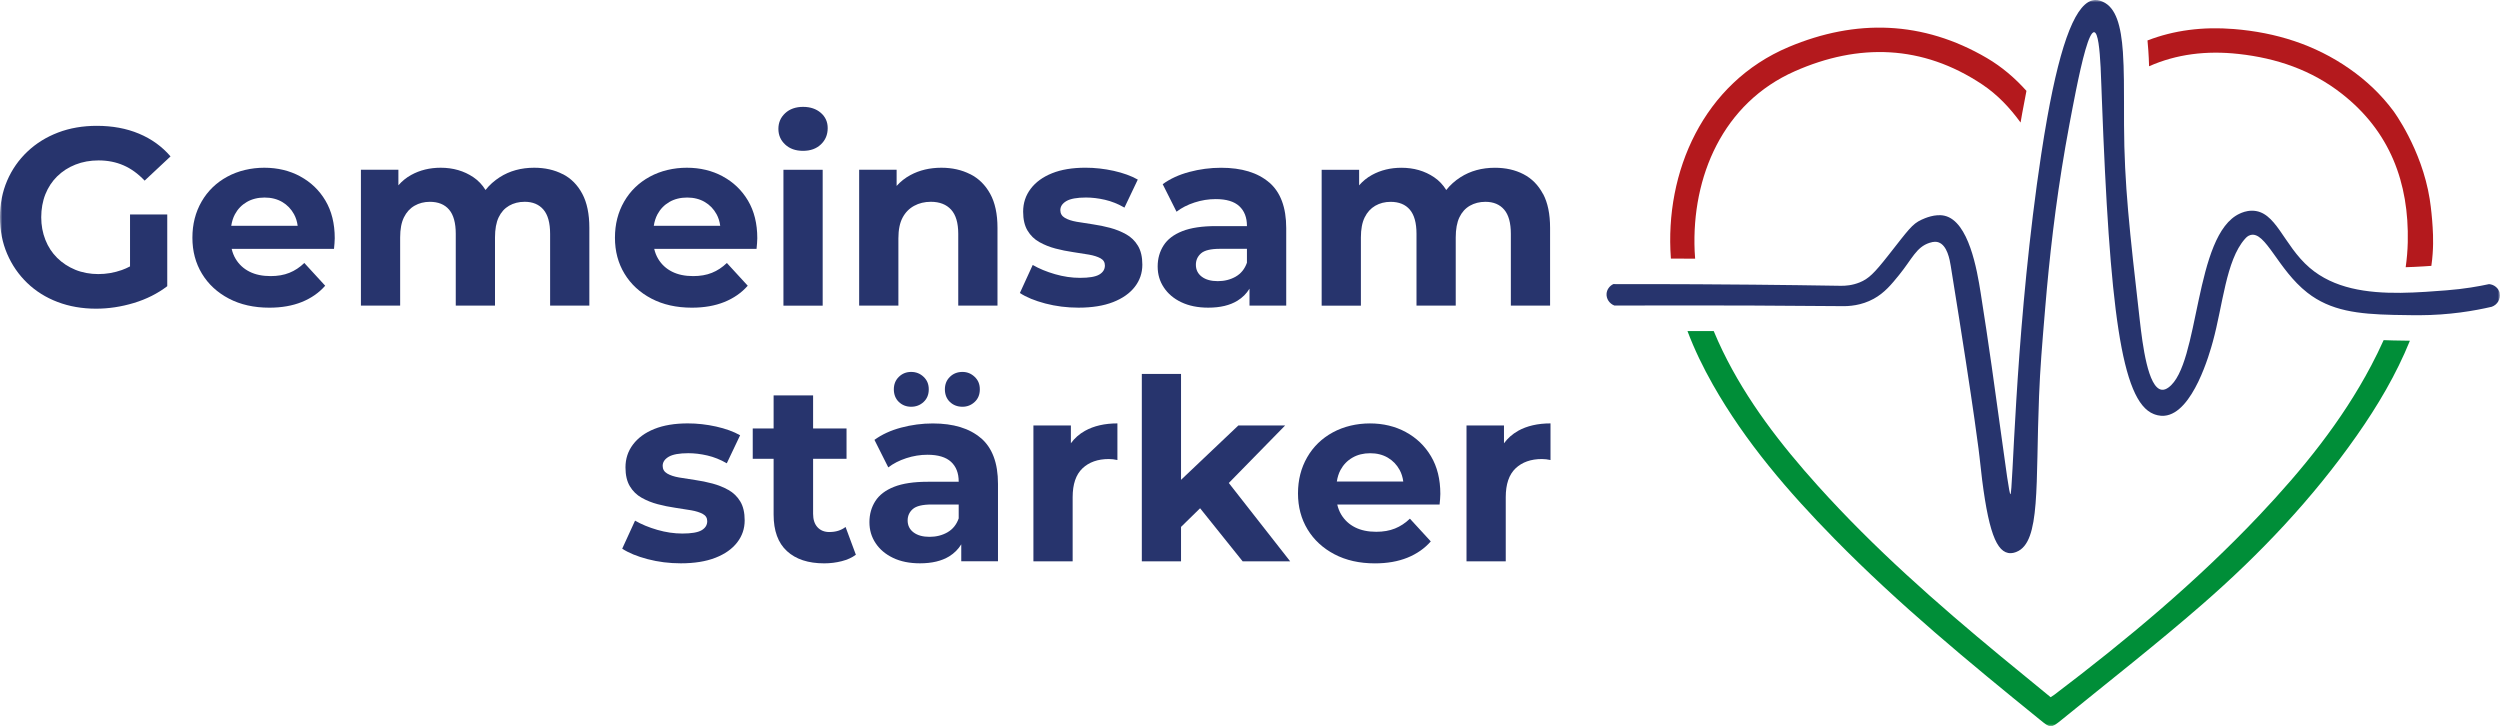 <svg width="537" height="156" viewBox="0 0 537 156" fill="none" xmlns="http://www.w3.org/2000/svg">
<g clip-path="url(#clip0_104_144)">
<mask id="mask0_104_144" style="mask-type:luminance" maskUnits="userSpaceOnUse" x="0" y="0" width="537" height="156">
<path d="M537 0H0V156H537V0Z" fill="white"/>
</mask>
<g mask="url(#mask0_104_144)">
<path d="M461.623 14.233C467.491 11.63 473.921 10.825 480.836 11.588C488.997 12.484 496.549 15.044 503.063 20.164C513.357 28.252 517.477 39.212 517.188 52.029C517.146 53.848 516.991 55.635 516.74 57.396C517.921 57.364 519.198 57.304 520.673 57.213C521.202 57.181 521.731 57.143 522.255 57.106C522.394 56.156 522.479 55.292 522.533 54.53C522.752 51.556 522.565 49.125 522.426 47.322C522.426 47.322 522.239 44.88 521.897 42.727C520.176 31.956 514.062 23.782 514.062 23.782C511.523 20.39 508.397 17.363 504.629 14.743C497.169 9.553 488.821 6.966 479.832 6.237C473.119 5.694 466.93 6.505 461.281 8.689C461.367 9.5 461.415 10.23 461.458 10.831C461.532 11.861 461.586 12.983 461.623 14.244V14.233Z" fill="#B4191D"/>
<path d="M364.116 55.576C364.068 55.018 364.03 54.46 364.009 53.891C363.346 37.935 370.075 22.129 385.525 15.302C399.196 9.258 412.915 9.58 425.757 18.125C429.055 20.32 431.722 23.159 434.02 26.32C434.137 25.644 434.25 24.984 434.367 24.334C434.672 22.644 434.976 21.044 435.281 19.52C432.817 16.772 430.028 14.368 426.778 12.463C413.027 4.406 398.624 4.036 384.232 10.085C365.842 17.814 357.553 36.963 358.9 55.426C358.9 55.464 358.905 55.507 358.91 55.544C359.156 55.544 359.397 55.544 359.643 55.544C361.128 55.544 362.619 55.555 364.11 55.566L364.116 55.576Z" fill="#B4191D"/>
<path d="M512.005 73.062C511.176 74.909 510.278 76.733 509.327 78.542C503.015 90.516 494.55 100.901 485.31 110.675C471.836 124.93 456.829 137.435 441.235 149.259C441.026 149.415 440.796 149.549 440.476 149.758C436.911 146.838 433.357 143.946 429.825 141.026C415.983 129.583 402.515 117.733 390.474 104.347C382.516 95.502 375.253 86.147 370.016 75.365C369.337 73.964 368.701 72.542 368.108 71.114C367.846 71.114 367.579 71.114 367.317 71.114H362.47C363.955 75.059 365.81 78.88 367.921 82.61C374.943 94.992 384.146 105.657 394.055 115.752C407.816 129.776 422.941 142.244 438.167 154.588C440.444 156.435 440.508 156.51 442.87 154.588C452.976 146.371 463.248 138.348 473.071 129.798C485.464 119.005 496.746 107.1 506.222 93.581C510.743 87.135 514.719 80.415 517.648 73.186C516.414 73.17 515.206 73.153 514.051 73.127C513.367 73.111 512.683 73.089 512.005 73.062Z" fill="#008E38"/>
<path d="M536.947 62.972C536.717 61.925 535.782 61.12 534.649 61.029C532.516 61.491 529.342 62.07 525.467 62.366C524.008 62.478 522.517 62.591 521.01 62.688C519.23 62.8 517.424 62.881 515.628 62.902C508.429 62.972 501.321 61.99 496.11 57.514C490.371 52.587 488.922 45.202 483.669 45.261C482.472 45.271 481.574 45.669 481.13 45.867C471.222 50.338 472.569 78.338 465.787 83.233C465.338 83.56 464.851 83.78 464.338 83.716C461.378 83.362 460.212 73.959 459.625 68.795C457.407 49.345 456.3 39.62 456.242 26.814C456.226 23.417 456.252 20.196 456.215 17.25C456.188 15.076 456.129 13.047 456.001 11.201C455.606 5.55 454.531 1.605 451.651 0.365C451.271 0.204 450.694 -0.048 449.962 -5.99916e-05C446.045 0.252 442.736 8.614 439.744 25.306C439.305 27.759 438.872 30.394 438.445 33.206C438.135 35.267 437.825 37.414 437.515 39.668C432.748 74.769 432.39 106.156 431.839 106.156C431.38 106.156 428.884 84.505 425.437 62.843C424.673 58.029 422.904 47.558 417.704 46.345C415.651 45.867 413.391 46.898 412.749 47.193C410.724 48.127 409.976 49.297 405.62 54.836C402.558 58.732 401.366 59.886 399.458 60.659C397.855 61.308 396.369 61.41 395.348 61.389C389.138 61.287 382.896 61.206 376.622 61.147C372.704 61.11 368.803 61.083 364.912 61.061C363.143 61.051 361.379 61.045 359.616 61.04C355.239 61.024 350.878 61.018 346.538 61.024C345.715 61.421 345.154 62.21 345.09 63.085C345.01 64.169 345.694 65.221 346.779 65.634C351.396 65.618 356.024 65.607 360.669 65.607C362.475 65.607 364.292 65.607 366.104 65.613C369.604 65.613 373.105 65.618 376.622 65.634C382.928 65.661 389.207 65.699 395.466 65.758C397.187 65.806 399.837 65.629 402.472 64.18C404.808 62.897 406.288 61.078 407.907 59.086C410.74 55.598 411.595 53.107 414.433 52.168C415.438 51.835 416.004 51.927 416.367 52.045C418.27 52.689 418.804 55.775 419.024 57.138C424.389 90.312 425.186 98.025 425.186 98.025C426.687 112.569 428.408 118.199 431.348 118.774C432.149 118.929 432.828 118.666 433.159 118.532C438.381 116.439 437.216 104.132 437.991 85.047C438.242 78.891 438.6 74.592 439.321 65.999C440.193 55.592 441.465 44.091 443.645 31.51C443.923 29.922 444.211 28.311 444.516 26.691C444.933 24.49 445.414 21.93 445.927 19.391C447.22 13.021 448.711 6.811 449.828 6.918C450.662 6.993 451.015 10.573 451.213 14.459C451.293 15.967 451.346 17.518 451.394 18.93C451.421 19.665 451.448 20.39 451.474 21.114C453.158 65.945 455.606 86.212 462.628 88.938C462.949 89.061 463.82 89.4 464.921 89.303C471.078 88.761 474.696 75.649 475.31 73.411C477.475 65.57 478.137 55.936 482.199 51.331C482.498 50.987 482.856 50.633 483.407 50.483C486.646 49.597 489.275 57.9 495.608 62.859C500.626 66.788 506.511 67.464 514.158 67.641C515.601 67.674 517.103 67.695 518.68 67.711C518.99 67.711 519.3 67.711 519.604 67.711C526.124 67.695 531.506 66.761 535.231 65.892C536.471 65.457 537.182 64.18 536.92 62.977L536.947 62.972Z" fill="#27346D"/>
<path d="M12.292 37.876C13.388 36.791 14.697 35.949 16.209 35.353C17.722 34.757 19.379 34.457 21.18 34.457C23.125 34.457 24.91 34.811 26.529 35.514C28.149 36.217 29.661 37.312 31.067 38.799L36.63 33.593C34.792 31.457 32.531 29.83 29.848 28.709C27.165 27.587 24.146 27.029 20.8 27.029C17.775 27.029 15.002 27.506 12.479 28.467C9.957 29.428 7.76 30.791 5.889 32.562C4.019 34.333 2.565 36.416 1.539 38.799C0.513 41.187 0 43.806 0 46.667C0 49.528 0.513 52.147 1.539 54.535C2.565 56.923 3.998 59.001 5.836 60.772C7.674 62.543 9.85 63.911 12.372 64.867C14.895 65.828 17.647 66.305 20.64 66.305C23.339 66.305 26.043 65.897 28.742 65.082C31.441 64.266 33.84 63.063 35.925 61.475V46.066H27.93V57.224C27.352 57.53 26.765 57.793 26.171 58.002C24.531 58.582 22.847 58.872 21.121 58.872C19.395 58.872 17.674 58.566 16.177 57.949C14.681 57.331 13.388 56.483 12.287 55.399C11.186 54.315 10.341 53.022 9.748 51.519C9.155 50.021 8.856 48.401 8.856 46.662C8.856 44.923 9.155 43.211 9.748 41.724C10.341 40.243 11.186 38.955 12.287 37.87L12.292 37.876Z" fill="#27346D"/>
<path d="M64.474 37.876C62.187 36.647 59.621 36.029 56.778 36.029C53.935 36.029 51.167 36.673 48.81 37.956C46.453 39.239 44.615 41.021 43.3 43.302C41.985 45.583 41.328 48.164 41.328 51.062C41.328 53.961 42.012 56.532 43.38 58.791C44.748 61.051 46.678 62.833 49.163 64.137C51.648 65.441 54.544 66.09 57.858 66.09C60.487 66.09 62.812 65.683 64.827 64.872C66.842 64.056 68.52 62.892 69.851 61.373L65.367 56.489C64.394 57.428 63.32 58.136 62.155 58.603C60.984 59.076 59.643 59.306 58.13 59.306C56.367 59.306 54.854 58.99 53.593 58.356C52.332 57.723 51.343 56.811 50.622 55.619C50.226 54.964 49.943 54.234 49.761 53.451H71.743C71.78 53.091 71.812 52.7 71.849 52.286C71.887 51.873 71.903 51.497 71.903 51.175C71.903 48.03 71.235 45.336 69.904 43.092C68.573 40.849 66.762 39.115 64.474 37.886V37.876ZM53.021 43.382C54.117 42.749 55.389 42.432 56.832 42.432C58.275 42.432 59.531 42.749 60.616 43.382C61.695 44.016 62.539 44.89 63.154 46.012C63.56 46.758 63.822 47.59 63.94 48.508H49.67C49.809 47.601 50.066 46.774 50.456 46.039C51.071 44.901 51.926 44.016 53.021 43.382Z" fill="#27346D"/>
<path d="M120.878 37.414C119.099 36.491 117.052 36.029 114.748 36.029C111.937 36.029 109.474 36.706 107.347 38.063C106.139 38.836 105.123 39.754 104.29 40.811C103.606 39.7 102.74 38.777 101.676 38.063C99.661 36.706 97.32 36.029 94.654 36.029C92.313 36.029 90.207 36.544 88.331 37.575C87.263 38.16 86.349 38.911 85.574 39.808V36.464H77.525V65.65H85.953V51.004C85.953 49.232 86.22 47.794 86.766 46.688C87.305 45.588 88.064 44.756 89.037 44.193C90.01 43.635 91.105 43.35 92.334 43.35C94.135 43.35 95.514 43.914 96.466 45.03C97.422 46.152 97.898 47.885 97.898 50.236V65.645H106.326V50.998C106.326 49.227 106.588 47.789 107.111 46.683C107.635 45.583 108.383 44.751 109.356 44.187C110.329 43.629 111.446 43.345 112.707 43.345C114.433 43.345 115.775 43.908 116.731 45.025C117.688 46.146 118.164 47.88 118.164 50.231V65.64H126.592V48.932C126.592 45.964 126.089 43.532 125.079 41.633C124.069 39.733 122.674 38.321 120.894 37.403L120.878 37.414Z" fill="#27346D"/>
<path d="M155.237 37.876C152.95 36.647 150.385 36.029 147.541 36.029C144.698 36.029 141.93 36.673 139.573 37.956C137.216 39.239 135.378 41.021 134.063 43.302C132.748 45.583 132.091 48.164 132.091 51.062C132.091 53.961 132.775 56.532 134.143 58.791C135.511 61.051 137.441 62.833 139.926 64.137C142.411 65.441 145.307 66.09 148.621 66.09C151.25 66.09 153.575 65.683 155.59 64.872C157.605 64.056 159.283 62.892 160.614 61.373L156.13 56.489C155.157 57.428 154.083 58.136 152.918 58.603C151.747 59.076 150.406 59.306 148.894 59.306C147.13 59.306 145.617 58.99 144.356 58.356C143.095 57.723 142.106 56.811 141.385 55.619C140.989 54.964 140.706 54.234 140.524 53.451H162.506C162.543 53.091 162.575 52.7 162.612 52.286C162.65 51.873 162.666 51.497 162.666 51.175C162.666 48.03 161.998 45.336 160.667 43.092C159.336 40.849 157.525 39.115 155.237 37.886V37.876ZM143.784 43.382C144.88 42.749 146.152 42.432 147.595 42.432C149.038 42.432 150.294 42.749 151.379 43.382C152.458 44.016 153.303 44.89 153.917 46.012C154.323 46.758 154.585 47.59 154.703 48.508H140.433C140.572 47.601 140.829 46.774 141.219 46.039C141.834 44.901 142.689 44.016 143.784 43.382Z" fill="#27346D"/>
<path d="M176.711 36.469H168.283V65.656H176.711V36.469Z" fill="#27346D"/>
<path d="M176.305 24.232C175.316 23.384 174.044 22.955 172.494 22.955C170.944 22.955 169.63 23.406 168.657 24.313C167.684 25.22 167.198 26.336 167.198 27.678C167.198 29.02 167.684 30.136 168.657 31.043C169.63 31.95 170.907 32.401 172.494 32.401C174.081 32.401 175.359 31.94 176.331 31.017C177.304 30.093 177.79 28.929 177.79 27.517C177.79 26.181 177.293 25.086 176.305 24.232Z" fill="#27346D"/>
<path d="M208.392 37.414C206.575 36.491 204.512 36.029 202.209 36.029C199.724 36.029 197.511 36.555 195.566 37.602C194.417 38.219 193.428 39.003 192.594 39.937V36.459H184.546V65.645H192.974V51.213C192.974 49.367 193.273 47.885 193.866 46.764C194.459 45.642 195.288 44.794 196.351 44.214C197.415 43.635 198.612 43.345 199.943 43.345C201.813 43.345 203.267 43.908 204.293 45.025C205.319 46.146 205.832 47.88 205.832 50.231V65.64H214.26V48.932C214.26 45.964 213.736 43.532 212.694 41.633C211.647 39.733 210.22 38.321 208.397 37.403L208.392 37.414Z" fill="#27346D"/>
<path d="M241.89 50.327C240.827 49.731 239.683 49.27 238.459 48.943C237.236 48.615 235.99 48.363 234.729 48.18C233.468 47.998 232.313 47.821 231.271 47.638C230.224 47.456 229.379 47.177 228.733 46.796C228.086 46.415 227.76 45.867 227.76 45.143C227.76 44.348 228.193 43.699 229.059 43.189C229.924 42.684 231.33 42.427 233.27 42.427C234.569 42.427 235.926 42.588 237.348 42.915C238.769 43.243 240.164 43.801 241.532 44.595L244.397 38.573C242.991 37.779 241.271 37.156 239.24 36.7C237.203 36.249 235.178 36.024 233.163 36.024C230.352 36.024 227.958 36.421 225.98 37.215C223.998 38.01 222.469 39.121 221.39 40.554C220.31 41.981 219.77 43.618 219.77 45.465C219.77 47.128 220.086 48.486 220.716 49.533C221.347 50.585 222.191 51.406 223.255 52.002C224.318 52.597 225.467 53.059 226.713 53.386C227.958 53.714 229.208 53.966 230.47 54.149C231.731 54.331 232.875 54.508 233.901 54.691C234.927 54.873 235.755 55.136 236.386 55.48C237.016 55.823 237.332 56.338 237.332 57.025C237.332 57.857 236.926 58.507 236.119 58.979C235.312 59.451 233.933 59.682 231.987 59.682C230.224 59.682 228.428 59.419 226.611 58.893C224.794 58.367 223.196 57.707 221.828 56.913L219.07 62.934C220.438 63.842 222.255 64.588 224.527 65.189C226.798 65.784 229.171 66.085 231.656 66.085C234.574 66.085 237.049 65.688 239.085 64.894C241.121 64.099 242.676 63.004 243.756 61.609C244.835 60.219 245.375 58.636 245.375 56.859C245.375 55.195 245.06 53.843 244.429 52.791C243.798 51.744 242.954 50.918 241.89 50.322V50.327Z" fill="#27346D"/>
<path d="M272.599 39.18C270.151 37.081 266.71 36.035 262.279 36.035C259.976 36.035 257.704 36.335 255.47 36.931C253.237 37.527 251.329 38.407 249.747 39.561L252.718 45.475C253.798 44.644 255.086 43.983 256.582 43.495C258.079 43.007 259.596 42.765 261.146 42.765C263.418 42.765 265.096 43.27 266.197 44.284C267.292 45.298 267.843 46.71 267.843 48.513V48.567H261.2C258.212 48.567 255.796 48.926 253.963 49.651C252.125 50.376 250.783 51.395 249.939 52.716C249.095 54.036 248.667 55.544 248.667 57.245C248.667 58.947 249.105 60.412 249.993 61.748C250.874 63.085 252.125 64.147 253.75 64.92C255.374 65.693 257.298 66.085 259.532 66.085C262.087 66.085 264.176 65.591 265.801 64.593C266.897 63.922 267.757 63.053 268.393 62.006V65.65H276.281V48.996C276.281 44.547 275.057 41.273 272.61 39.174L272.599 39.18ZM265.443 59.414C264.31 60.063 263.022 60.391 261.579 60.391C260.136 60.391 258.992 60.074 258.148 59.441C257.304 58.807 256.876 57.949 256.876 56.864C256.876 55.888 257.245 55.072 257.982 54.422C258.72 53.773 260.077 53.446 262.06 53.446H267.843V56.43C267.372 57.766 266.571 58.764 265.438 59.414H265.443Z" fill="#27346D"/>
<path d="M331.43 41.649C330.42 39.749 329.025 38.337 327.245 37.419C325.465 36.496 323.419 36.035 321.115 36.035C318.304 36.035 315.84 36.711 313.713 38.069C312.505 38.842 311.49 39.759 310.656 40.817C309.972 39.706 309.106 38.783 308.043 38.069C306.028 36.711 303.687 36.035 301.02 36.035C298.68 36.035 296.574 36.55 294.698 37.58C293.629 38.165 292.715 38.917 291.94 39.813V36.469H283.892V65.656H292.32V51.009C292.32 49.238 292.587 47.799 293.132 46.694C293.672 45.593 294.431 44.762 295.403 44.198C296.376 43.64 297.472 43.355 298.701 43.355C300.502 43.355 301.881 43.919 302.832 45.035C303.789 46.157 304.264 47.891 304.264 50.241V65.65H312.692V51.004C312.692 49.232 312.954 47.794 313.478 46.688C314.002 45.588 314.75 44.756 315.723 44.193C316.695 43.635 317.812 43.35 319.074 43.35C320.8 43.35 322.141 43.914 323.098 45.03C324.055 46.152 324.53 47.885 324.53 50.236V65.645H332.958V48.937C332.958 45.969 332.456 43.538 331.446 41.638L331.43 41.649Z" fill="#27346D"/>
<path d="M156.472 105.249C155.408 104.653 154.265 104.191 153.041 103.864C151.817 103.537 150.572 103.284 149.31 103.102C148.049 102.919 146.895 102.742 145.853 102.56C144.805 102.377 143.961 102.098 143.314 101.717C142.667 101.336 142.341 100.789 142.341 100.064C142.341 99.27 142.774 98.62 143.64 98.11C144.506 97.606 145.911 97.348 147.851 97.348C149.15 97.348 150.507 97.509 151.929 97.837C153.351 98.164 154.746 98.722 156.114 99.517L158.978 93.495C157.573 92.7 155.852 92.078 153.821 91.622C151.785 91.171 149.759 90.945 147.744 90.945C144.933 90.945 142.539 91.343 140.562 92.137C138.579 92.931 137.05 94.047 135.971 95.475C134.891 96.903 134.352 98.54 134.352 100.386C134.352 102.05 134.667 103.408 135.297 104.454C135.928 105.506 136.773 106.328 137.836 106.923C138.9 107.519 140.049 107.981 141.294 108.308C142.539 108.635 143.79 108.888 145.051 109.07C146.312 109.253 147.456 109.43 148.482 109.612C149.508 109.795 150.336 110.058 150.967 110.401C151.598 110.745 151.913 111.26 151.913 111.947C151.913 112.779 151.507 113.428 150.7 113.901C149.888 114.373 148.514 114.604 146.569 114.604C144.805 114.604 143.009 114.341 141.192 113.815C139.375 113.289 137.777 112.628 136.409 111.834L133.651 117.856C135.02 118.758 136.837 119.509 139.108 120.105C141.379 120.701 143.752 121.001 146.237 121.001C149.155 121.001 151.63 120.604 153.666 119.81C155.702 119.015 157.257 117.92 158.337 116.525C159.417 115.135 159.956 113.552 159.956 111.781C159.956 110.117 159.641 108.759 159.01 107.712C158.38 106.666 157.535 105.839 156.472 105.243V105.249Z" fill="#27346D"/>
<path d="M178.164 114.282C177.085 114.282 176.23 113.938 175.599 113.251C174.969 112.564 174.653 111.603 174.653 110.374V98.545H181.836V92.035H174.653V84.929H166.172V92.035H161.688V98.545H166.172V110.535C166.172 114.008 167.123 116.622 169.036 118.377C170.944 120.132 173.611 121.007 177.031 121.007C178.33 121.007 179.581 120.851 180.789 120.545C181.996 120.239 183.012 119.778 183.84 119.16L181.628 113.192C180.692 113.917 179.538 114.276 178.17 114.276L178.164 114.282Z" fill="#27346D"/>
<path d="M210.685 94.101C208.237 92.003 204.795 90.956 200.365 90.956C198.062 90.956 195.79 91.257 193.556 91.853C191.322 92.448 189.414 93.329 187.832 94.483L190.804 100.397C191.883 99.565 193.171 98.905 194.668 98.416C196.164 97.928 197.682 97.681 199.232 97.681C201.503 97.681 203.181 98.191 204.282 99.2C205.378 100.214 205.928 101.626 205.928 103.429V103.483H199.285C196.298 103.483 193.882 103.843 192.049 104.567C190.211 105.292 188.869 106.311 188.025 107.632C187.18 108.952 186.753 110.46 186.753 112.162C186.753 113.863 187.191 115.328 188.078 116.665C188.96 118.001 190.211 119.058 191.835 119.837C193.46 120.615 195.384 121.001 197.618 121.001C200.173 121.001 202.262 120.502 203.887 119.509C204.982 118.833 205.843 117.969 206.479 116.922V120.566H214.367V103.912C214.367 99.463 213.143 96.189 210.696 94.091L210.685 94.101ZM203.529 114.335C202.396 114.985 201.108 115.312 199.665 115.312C198.222 115.312 197.078 114.995 196.234 114.362C195.389 113.729 194.962 112.87 194.962 111.786C194.962 110.809 195.331 109.993 196.068 109.344C196.806 108.694 198.163 108.367 200.146 108.367H205.928V111.351C205.458 112.688 204.656 113.686 203.523 114.335H203.529Z" fill="#27346D"/>
<path d="M206.741 87.371C207.751 87.371 208.622 87.027 209.359 86.34C210.097 85.653 210.466 84.752 210.466 83.63C210.466 82.508 210.097 81.65 209.359 80.947C208.622 80.243 207.745 79.889 206.741 79.889C205.661 79.889 204.758 80.243 204.042 80.947C203.32 81.65 202.962 82.546 202.962 83.63C202.962 84.714 203.32 85.659 204.042 86.34C204.763 87.027 205.661 87.371 206.741 87.371Z" fill="#27346D"/>
<path d="M195.721 87.371C196.763 87.371 197.655 87.027 198.393 86.34C199.13 85.653 199.499 84.752 199.499 83.63C199.499 82.508 199.13 81.65 198.393 80.947C197.655 80.243 196.763 79.889 195.721 79.889C194.679 79.889 193.791 80.243 193.075 80.947C192.354 81.65 191.996 82.546 191.996 83.63C191.996 84.714 192.354 85.659 193.075 86.34C193.797 87.027 194.679 87.371 195.721 87.371Z" fill="#27346D"/>
<path d="M230.026 95.223V91.385H221.977V120.572H230.406V106.789C230.406 104.004 231.106 101.943 232.511 100.606C233.917 99.27 235.809 98.599 238.182 98.599C238.47 98.599 238.764 98.62 239.074 98.653C239.379 98.69 239.694 98.744 240.02 98.814V90.945C237.284 90.945 234.959 91.482 233.051 92.545C231.827 93.226 230.822 94.123 230.026 95.212V95.223Z" fill="#27346D"/>
<path d="M276.052 91.386H266.004L253.685 103.07V80.319H245.263V120.577H253.685V113.181L257.779 109.172L266.923 120.577H277.131L263.947 103.746L276.052 91.386Z" fill="#27346D"/>
<path d="M301.956 92.797C299.668 91.568 297.103 90.951 294.26 90.951C291.417 90.951 288.648 91.595 286.291 92.877C283.934 94.16 282.096 95.942 280.781 98.223C279.467 100.504 278.809 103.086 278.809 105.984C278.809 108.882 279.493 111.453 280.861 113.713C282.23 115.972 284.159 117.754 286.644 119.058C289.129 120.362 292.026 121.012 295.339 121.012C297.969 121.012 300.293 120.604 302.308 119.794C304.323 118.978 306.001 117.813 307.332 116.294L302.848 111.41C301.875 112.349 300.801 113.058 299.636 113.525C298.466 113.997 297.124 114.228 295.612 114.228C293.848 114.228 292.336 113.911 291.075 113.278C289.813 112.645 288.825 111.732 288.103 110.541C287.708 109.886 287.424 109.161 287.243 108.372H309.224C309.261 108.013 309.293 107.621 309.331 107.208C309.368 106.794 309.384 106.419 309.384 106.097C309.384 102.952 308.716 100.257 307.385 98.014C306.055 95.77 304.243 94.037 301.956 92.802V92.797ZM290.503 98.304C291.598 97.67 292.87 97.354 294.313 97.354C295.756 97.354 297.012 97.67 298.097 98.304C299.177 98.937 300.021 99.812 300.636 100.934C301.042 101.68 301.304 102.512 301.421 103.429H287.152C287.291 102.522 287.547 101.696 287.937 100.96C288.552 99.823 289.407 98.937 290.503 98.304Z" fill="#27346D"/>
<path d="M326.08 92.555C324.856 93.237 323.851 94.133 323.055 95.223V91.385H315.007V120.572H323.435V106.789C323.435 104.004 324.135 101.943 325.54 100.606C326.946 99.27 328.838 98.599 331.211 98.599C331.499 98.599 331.793 98.62 332.103 98.653C332.408 98.69 332.723 98.744 333.049 98.814V90.945C330.313 90.945 327.988 91.482 326.08 92.545V92.555Z" fill="#27346D"/>
</g>
</g>
<defs>
<clipPath id="clip0_104_144">
<rect width="537" height="156" fill="white"/>
</clipPath>
</defs>
</svg>
